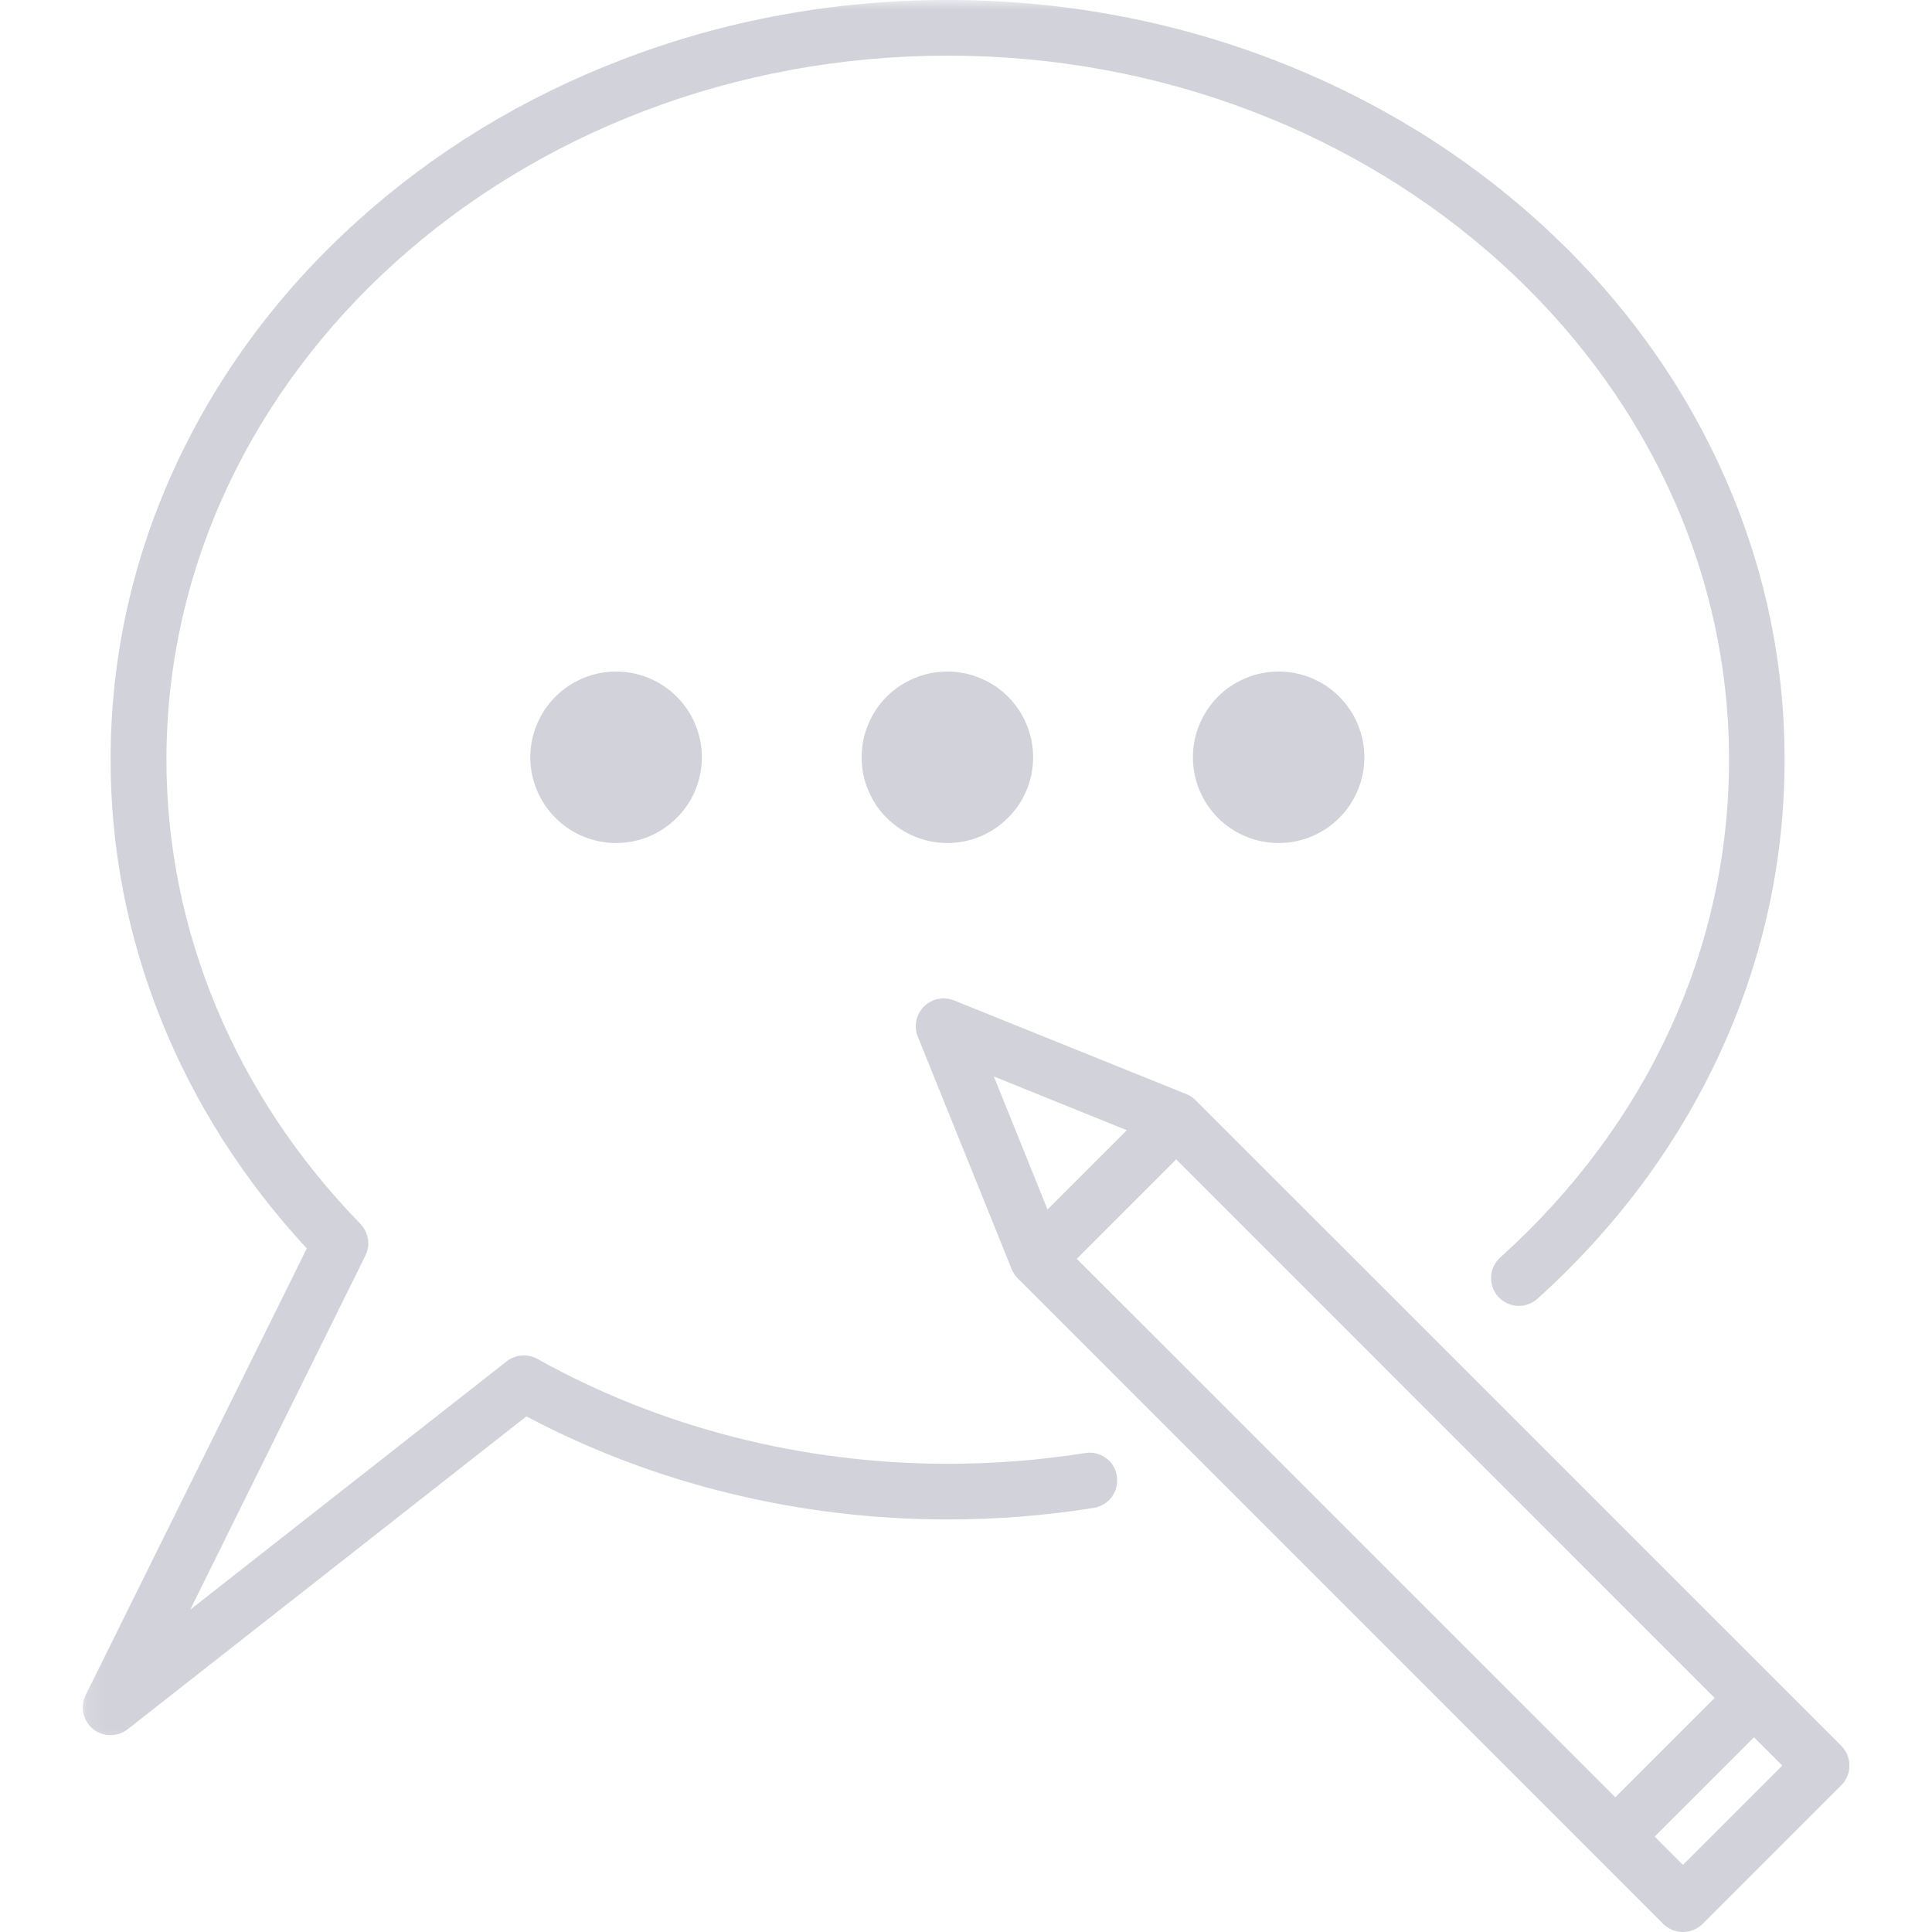 <svg xmlns="http://www.w3.org/2000/svg" width="100" height="100" viewBox="0 0 100 100" fill="none"><g clip-path="url(#clip0_3_26)"><path d="M36.328 39.198C36.328 39.786 36.214 40.354 35.99 40.896C35.766 41.438 35.443 41.922 35.026 42.333C34.609 42.75 34.13 43.073 33.589 43.297C33.042 43.521 32.479 43.635 31.891 43.635C31.302 43.635 30.734 43.521 30.188 43.297C29.646 43.073 29.167 42.75 28.75 42.333C28.333 41.922 28.016 41.438 27.787 40.896C27.562 40.354 27.448 39.786 27.448 39.198C27.448 38.609 27.562 38.042 27.787 37.5C28.016 36.953 28.333 36.474 28.75 36.057C29.167 35.641 29.646 35.323 30.188 35.099C30.734 34.87 31.302 34.76 31.891 34.76C32.479 34.76 33.042 34.87 33.589 35.099C34.13 35.323 34.609 35.641 35.026 36.057C35.443 36.474 35.766 36.953 35.99 37.5C36.214 38.042 36.328 38.609 36.328 39.198Z" fill="#D2D2DB"></path><path d="M53.474 39.198C53.474 39.786 53.359 40.354 53.135 40.896C52.911 41.438 52.589 41.922 52.172 42.333C51.755 42.75 51.276 43.073 50.734 43.297C50.188 43.521 49.625 43.635 49.036 43.635C48.448 43.635 47.88 43.521 47.339 43.297C46.792 43.073 46.312 42.75 45.896 42.333C45.479 41.922 45.161 41.438 44.938 40.896C44.708 40.354 44.599 39.786 44.599 39.198C44.599 38.609 44.708 38.042 44.938 37.5C45.161 36.953 45.479 36.474 45.896 36.057C46.312 35.641 46.792 35.323 47.339 35.099C47.88 34.87 48.448 34.76 49.036 34.76C49.625 34.76 50.188 34.87 50.734 35.099C51.276 35.323 51.755 35.641 52.172 36.057C52.589 36.474 52.911 36.953 53.135 37.5C53.359 38.042 53.474 38.609 53.474 39.198Z" fill="#D2D2DB"></path><path d="M70.62 39.198C70.62 39.786 70.505 40.354 70.281 40.896C70.057 41.438 69.734 41.922 69.318 42.333C68.906 42.75 68.422 43.073 67.88 43.297C67.338 43.521 66.771 43.635 66.182 43.635C65.594 43.635 65.026 43.521 64.484 43.297C63.938 43.073 63.458 42.75 63.042 42.333C62.63 41.922 62.307 41.438 62.083 40.896C61.854 40.354 61.745 39.786 61.745 39.198C61.745 38.609 61.854 38.042 62.083 37.5C62.307 36.953 62.63 36.474 63.042 36.057C63.458 35.641 63.938 35.323 64.484 35.099C65.026 34.87 65.594 34.76 66.182 34.76C66.771 34.76 67.338 34.87 67.88 35.099C68.422 35.323 68.906 35.641 69.318 36.057C69.734 36.474 70.057 36.953 70.281 37.5C70.505 38.042 70.62 38.609 70.62 39.198Z" fill="#D2D2DB"></path><mask id="mask0_3_26" style="mask-type:luminance" maskUnits="userSpaceOnUse" x="4" y="0" width="90" height="91"><path d="M4.125 0H93.333V90.667H4.125V0Z" fill="white"></path></mask><g mask="url(#mask0_3_26)"><path d="M56.177 75.208C53.844 75.578 51.453 75.766 49.062 75.766C41.536 75.766 34.182 73.891 27.818 70.338C27.312 70.057 26.688 70.104 26.224 70.463L9.844 83.318L18.911 64.995C19.188 64.448 19.078 63.792 18.656 63.349C12.182 56.703 8.615 48.172 8.615 39.323C8.615 19.229 26.76 2.88 49.057 2.88C71.354 2.88 89.495 19.229 89.495 39.323C89.495 49.052 85.292 58.208 77.651 65.088C77.062 65.62 77.016 66.531 77.547 67.115C78.078 67.708 78.99 67.755 79.578 67.224C83.583 63.609 86.729 59.406 88.932 54.708C91.213 49.839 92.37 44.661 92.37 39.323C92.37 34 91.219 28.833 88.943 23.969C86.755 19.281 83.62 15.078 79.63 11.469C75.651 7.87 71.021 5.052 65.865 3.073C60.531 1.036 54.875 0 49.047 0C43.219 0 37.557 1.031 32.234 3.073C27.078 5.042 22.448 7.87 18.469 11.469C14.474 15.078 11.349 19.281 9.151 23.969C6.875 28.833 5.724 33.995 5.724 39.323C5.724 48.599 9.323 57.542 15.88 64.62L4.432 87.74C4.135 88.344 4.297 89.068 4.812 89.495C5.078 89.708 5.401 89.812 5.719 89.812C6.031 89.812 6.344 89.713 6.609 89.505L27.245 73.312C33.844 76.807 41.354 78.646 49.047 78.646C51.589 78.646 54.13 78.448 56.615 78.047C57.401 77.922 57.932 77.182 57.807 76.401C57.698 75.62 56.958 75.083 56.177 75.208Z" fill="#D2D2DB"></path></g><path d="M95.307 90.365L61.896 56.958C61.755 56.818 61.599 56.708 61.417 56.635L49.38 51.781C48.849 51.568 48.229 51.688 47.823 52.099C47.417 52.505 47.292 53.12 47.505 53.656L52.365 65.693C52.438 65.875 52.542 66.031 52.682 66.172L86.088 99.583C86.37 99.859 86.745 100 87.109 100C87.474 100 87.849 99.859 88.125 99.583L95.307 92.401C95.865 91.844 95.865 90.932 95.307 90.365ZM88.75 87.885L83.609 93.026L55.734 65.156L60.88 60.01L88.75 87.885ZM51.443 55.719L58.323 58.5L54.219 62.604L51.443 55.719ZM87.109 96.526L85.646 95.062L90.787 89.922L92.25 91.385L87.109 96.526Z" fill="#D2D2DB"></path></g><defs><clipPath id="clip0_3_26"><rect width="100" height="100" fill="white"></rect></clipPath></defs></svg>